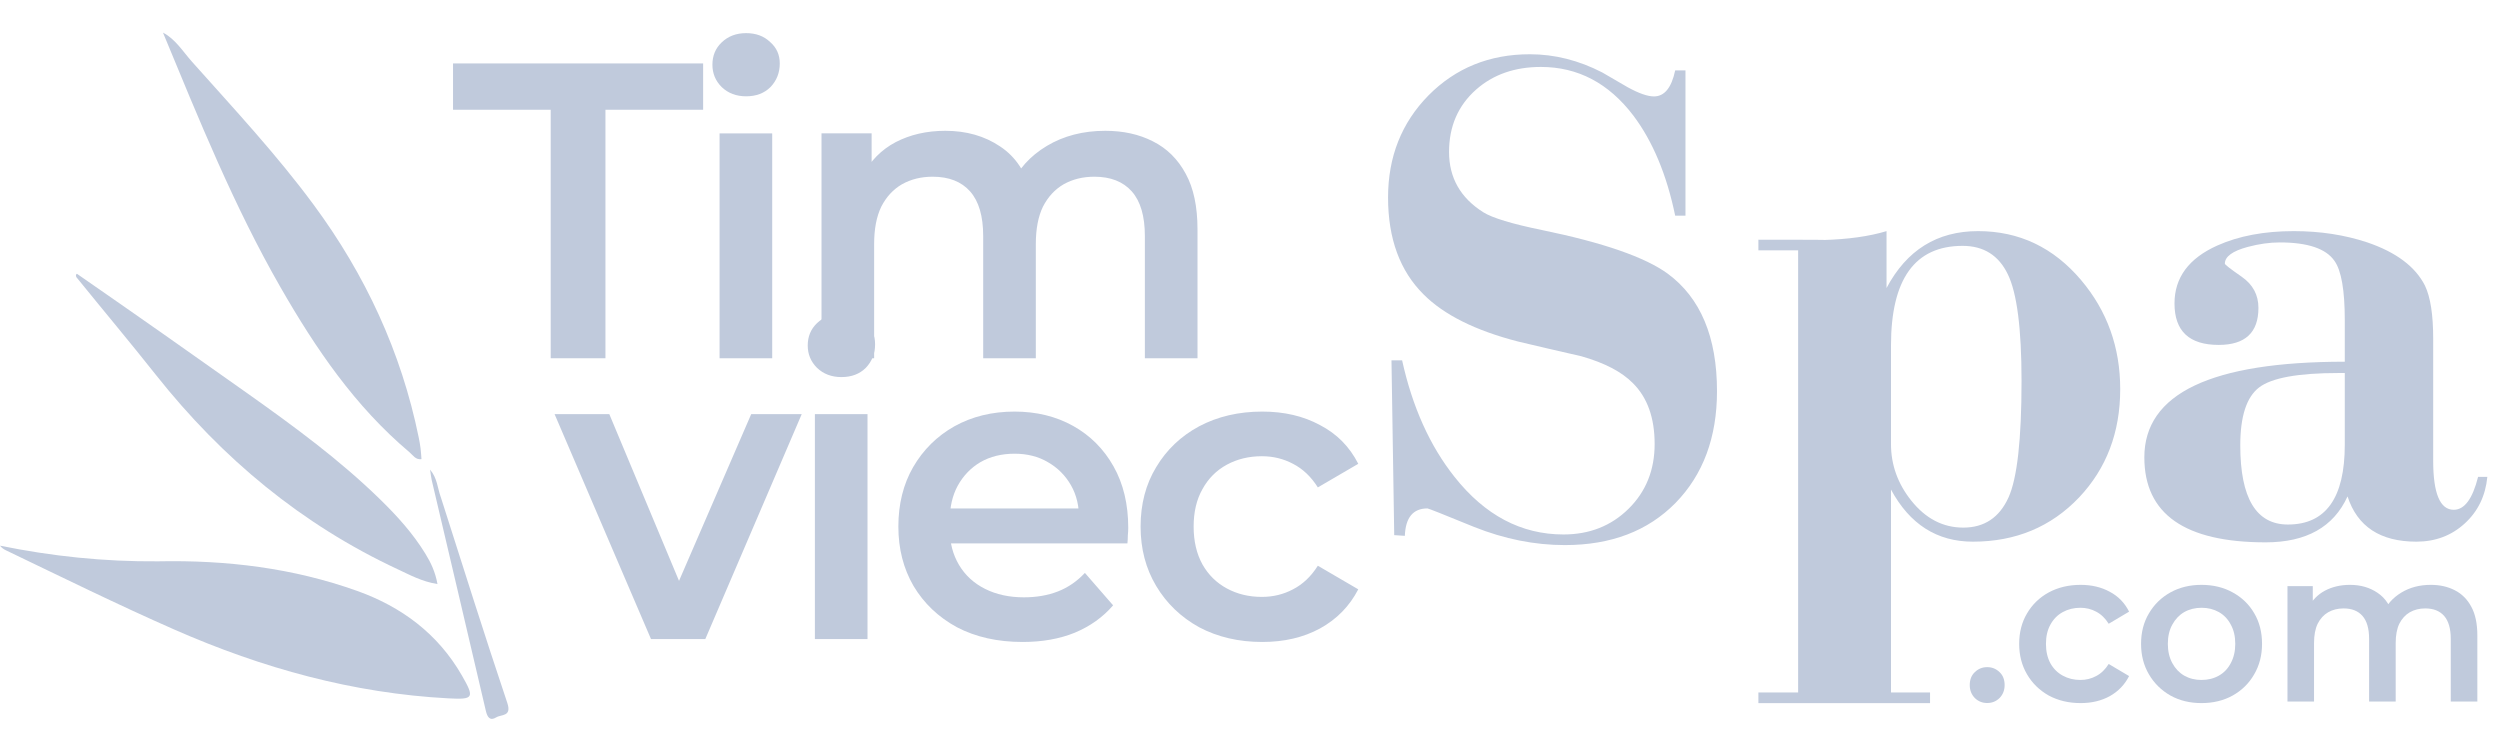 <svg width="174" height="51" viewBox="0 0 174 51" fill="none" xmlns="http://www.w3.org/2000/svg">
<path d="M163.197 25.962H162.768C159.954 25.962 158.109 26.297 157.235 26.965C156.361 27.633 155.923 28.976 155.923 30.996C155.923 34.67 157.028 36.507 159.238 36.507C161.877 36.507 163.197 34.654 163.197 30.948V25.962ZM170.781 35.481C171.528 35.481 172.092 34.718 172.474 33.191H173.118C172.991 34.511 172.466 35.592 171.544 36.435C170.622 37.278 169.501 37.7 168.181 37.7C165.669 37.7 164.071 36.65 163.388 34.551C162.418 36.682 160.518 37.747 157.688 37.747C152.06 37.747 149.246 35.775 149.246 31.831C149.246 27.394 153.896 25.175 163.197 25.175V22.289C163.197 20.205 162.958 18.83 162.482 18.162C161.893 17.303 160.621 16.873 158.666 16.873C157.966 16.873 157.227 16.977 156.448 17.184C155.383 17.47 154.85 17.86 154.85 18.352C154.85 18.416 155.24 18.718 156.019 19.259C156.798 19.8 157.187 20.523 157.187 21.43C157.187 23.148 156.265 24.006 154.421 24.006C152.37 24.006 151.345 23.044 151.345 21.12C151.345 19.323 152.338 17.979 154.326 17.088C155.82 16.42 157.593 16.086 159.644 16.086C161.488 16.086 163.197 16.349 164.771 16.873C166.774 17.557 168.11 18.559 168.777 19.879C169.159 20.674 169.35 21.907 169.35 23.577V32.07C169.35 34.344 169.827 35.481 170.781 35.481Z" fill="#C0CADC"/>
<path d="M131.613 30.901C131.613 32.348 132.082 33.66 133.02 34.837C134.021 36.093 135.23 36.722 136.645 36.722C138.107 36.722 139.157 36.022 139.793 34.622C140.397 33.286 140.699 30.583 140.699 26.511C140.699 22.869 140.381 20.396 139.745 19.092C139.109 17.772 138.06 17.112 136.597 17.112C133.274 17.112 131.613 19.426 131.613 24.054V30.901ZM131.613 48.196H134.331V48.936H122.384V48.196H125.15V17.422H122.384V16.683C125.897 16.683 127.392 16.691 126.867 16.706C128.616 16.659 130.095 16.452 131.303 16.086V20.046C132.702 17.406 134.824 16.086 137.67 16.086C140.532 16.086 142.925 17.223 144.848 19.498C146.661 21.645 147.567 24.173 147.567 27.084C147.567 30.09 146.613 32.602 144.705 34.622C142.75 36.674 140.286 37.7 137.312 37.7C134.816 37.7 132.917 36.491 131.613 34.074V48.196Z" fill="#C0CADC"/>
<path d="M97.038 37.246L96.847 25.08H97.587C98.302 28.324 99.518 31.028 101.235 33.191C103.35 35.863 105.878 37.199 108.819 37.199C110.631 37.199 112.142 36.602 113.35 35.409C114.558 34.217 115.163 32.714 115.163 30.901C115.163 29.087 114.662 27.68 113.66 26.678C112.881 25.883 111.681 25.255 110.059 24.794C108.58 24.459 107.11 24.117 105.647 23.768C102.69 23.004 100.504 21.915 99.089 20.499C97.436 18.861 96.609 16.611 96.609 13.748C96.609 10.917 97.547 8.548 99.423 6.639C101.315 4.731 103.668 3.776 106.482 3.776C108.199 3.776 109.876 4.198 111.514 5.041C112.102 5.375 112.69 5.717 113.279 6.067C114.058 6.496 114.67 6.711 115.115 6.711C115.846 6.711 116.339 6.106 116.593 4.898H117.309V15.012H116.593C116.005 12.166 115.035 9.844 113.684 8.047C111.967 5.788 109.821 4.659 107.245 4.659C105.433 4.659 103.93 5.184 102.738 6.234C101.482 7.347 100.854 8.794 100.854 10.575C100.854 12.373 101.649 13.772 103.239 14.774C103.874 15.172 105.242 15.585 107.34 16.015C111.585 16.889 114.495 17.899 116.069 19.044C118.358 20.73 119.503 23.457 119.503 27.227C119.503 30.439 118.541 33.032 116.617 35.004C114.694 36.96 112.126 37.938 108.914 37.938C106.816 37.938 104.709 37.517 102.595 36.674C100.496 35.815 99.415 35.386 99.351 35.386C98.35 35.386 97.825 36.022 97.777 37.294L97.038 37.246Z" fill="#C0CADC"/>
<path d="M76.929 9.104C78.179 9.104 79.283 9.348 80.24 9.837C81.217 10.325 81.979 11.078 82.526 12.094C83.073 13.091 83.346 14.381 83.346 15.963V24.934H79.683V16.433C79.683 15.045 79.38 14.009 78.775 13.325C78.169 12.641 77.3 12.299 76.167 12.299C75.366 12.299 74.653 12.475 74.027 12.827C73.422 13.179 72.943 13.697 72.591 14.381C72.259 15.065 72.093 15.934 72.093 16.989V24.934H68.43V16.433C68.43 15.045 68.127 14.009 67.522 13.325C66.916 12.641 66.047 12.299 64.914 12.299C64.113 12.299 63.4 12.475 62.775 12.827C62.169 13.179 61.69 13.697 61.339 14.381C61.007 15.065 60.84 15.934 60.84 16.989V24.934H57.177V9.28H60.665V13.443L60.049 12.211C60.577 11.195 61.339 10.423 62.335 9.895C63.351 9.368 64.504 9.104 65.793 9.104C67.258 9.104 68.528 9.466 69.603 10.189C70.697 10.912 71.419 12.006 71.771 13.472L70.335 12.973C70.843 11.801 71.683 10.863 72.855 10.159C74.027 9.456 75.385 9.104 76.929 9.104Z" fill="#C0CADC"/>
<path d="M50.082 24.936V9.283H53.745V24.936H50.082ZM51.928 6.703C51.244 6.703 50.678 6.488 50.228 6.058C49.798 5.628 49.584 5.11 49.584 4.504C49.584 3.879 49.798 3.361 50.228 2.951C50.678 2.521 51.244 2.306 51.928 2.306C52.612 2.306 53.169 2.511 53.598 2.922C54.048 3.312 54.272 3.811 54.272 4.417C54.272 5.061 54.057 5.609 53.628 6.058C53.198 6.488 52.631 6.703 51.928 6.703Z" fill="#C0CADC"/>
<path d="M38.329 24.934V7.639H31.531V4.415H48.938V7.639H42.139V24.934H38.329Z" fill="#C0CADC"/>
<path d="M87.854 44.681C86.213 44.681 84.748 44.339 83.458 43.655C82.188 42.952 81.192 41.994 80.469 40.782C79.746 39.571 79.385 38.193 79.385 36.649C79.385 35.086 79.746 33.708 80.469 32.516C81.192 31.304 82.188 30.356 83.458 29.672C84.748 28.988 86.213 28.646 87.854 28.646C89.378 28.646 90.716 28.959 91.869 29.584C93.041 30.19 93.93 31.089 94.535 32.281L91.722 33.923C91.253 33.18 90.677 32.633 89.993 32.281C89.329 31.929 88.606 31.753 87.825 31.753C86.926 31.753 86.115 31.949 85.392 32.34C84.669 32.731 84.103 33.297 83.693 34.04C83.282 34.763 83.077 35.633 83.077 36.649C83.077 37.665 83.282 38.545 83.693 39.287C84.103 40.01 84.669 40.567 85.392 40.958C86.115 41.349 86.926 41.544 87.825 41.544C88.606 41.544 89.329 41.369 89.993 41.017C90.677 40.665 91.253 40.118 91.722 39.375L94.535 41.017C93.93 42.189 93.041 43.098 91.869 43.743C90.716 44.368 89.378 44.681 87.854 44.681Z" fill="#C0CADC"/>
<path d="M71.171 44.681C69.432 44.681 67.909 44.339 66.6 43.655C65.31 42.952 64.304 41.994 63.581 40.782C62.878 39.571 62.526 38.193 62.526 36.649C62.526 35.086 62.868 33.708 63.552 32.516C64.255 31.304 65.213 30.356 66.424 29.672C67.655 28.988 69.051 28.646 70.614 28.646C72.138 28.646 73.496 28.979 74.688 29.643C75.879 30.307 76.817 31.245 77.501 32.457C78.185 33.669 78.526 35.095 78.526 36.737C78.526 36.893 78.517 37.069 78.497 37.265C78.497 37.46 78.487 37.646 78.468 37.822H65.427V35.389H76.534L75.098 36.151C75.117 35.252 74.932 34.46 74.541 33.776C74.15 33.092 73.613 32.555 72.929 32.164C72.265 31.773 71.493 31.578 70.614 31.578C69.716 31.578 68.924 31.773 68.241 32.164C67.576 32.555 67.049 33.102 66.658 33.806C66.287 34.489 66.101 35.301 66.101 36.239V36.825C66.101 37.763 66.316 38.593 66.746 39.317C67.176 40.04 67.782 40.597 68.563 40.987C69.344 41.378 70.243 41.574 71.259 41.574C72.138 41.574 72.929 41.437 73.633 41.163C74.336 40.89 74.961 40.46 75.508 39.874L77.472 42.131C76.768 42.952 75.879 43.587 74.805 44.036C73.75 44.466 72.539 44.681 71.171 44.681Z" fill="#C0CADC"/>
<path d="M56.716 44.479V28.825H60.379V44.479H56.716ZM58.562 26.245C57.878 26.245 57.312 26.03 56.862 25.6C56.433 25.17 56.218 24.652 56.218 24.047C56.218 23.421 56.433 22.904 56.862 22.493C57.312 22.063 57.878 21.848 58.562 21.848C59.246 21.848 59.803 22.053 60.232 22.464C60.682 22.855 60.906 23.353 60.906 23.959C60.906 24.604 60.691 25.151 60.262 25.6C59.832 26.03 59.265 26.245 58.562 26.245Z" fill="#C0CADC"/>
<path d="M45.309 44.478L38.599 28.824H42.408L48.181 42.631H46.306L52.284 28.824H55.8L49.09 44.478H45.309Z" fill="#C0CADC"/>
<path d="M11.346 2.272C12.209 2.718 12.728 3.586 13.376 4.312C16.273 7.562 19.247 10.749 21.838 14.262C25.42 19.116 27.926 24.486 29.143 30.449C29.194 30.696 29.238 30.947 29.27 31.198C29.301 31.443 29.313 31.691 29.335 31.957C28.923 32.016 28.743 31.681 28.506 31.481C24.716 28.294 21.97 24.261 19.521 19.991C16.284 14.35 13.851 8.324 11.344 2.272L11.346 2.272Z" fill="#C0CADC"/>
<path d="M10.993 39.068C15.79 38.971 20.399 39.536 24.854 41.126C27.949 42.232 30.48 44.106 32.153 47.022C33.047 48.58 32.963 48.697 31.218 48.606C24.57 48.255 18.26 46.505 12.169 43.833C8.197 42.089 4.306 40.169 0.393 38.292C0.249 38.223 0.119 38.124 -0.002 37.978C3.602 38.713 7.23 39.098 10.993 39.068Z" fill="#C0CADC"/>
<path d="M5.356 19.056C9.386 21.847 13.333 24.618 17.266 27.409C20.469 29.682 23.641 32.005 26.467 34.766C27.639 35.91 28.737 37.121 29.602 38.532C29.986 39.157 30.298 39.806 30.448 40.651C29.384 40.483 28.542 40.024 27.69 39.625C21.001 36.507 15.462 31.91 10.859 26.103C9.053 23.823 7.183 21.595 5.311 19.285C5.275 19.164 5.271 19.104 5.353 19.056H5.356Z" fill="#C0CADC"/>
<path d="M30.677 34.592C32.222 39.423 33.717 44.188 35.307 48.92C35.636 49.896 34.887 49.711 34.538 49.929C34.101 50.198 33.919 49.92 33.813 49.468C32.566 44.11 31.302 38.76 30.045 33.405C30.001 33.213 29.984 33.012 29.933 32.685C30.438 33.284 30.442 33.943 30.675 34.592H30.677Z" fill="#C0CADC"/>
<path d="M169.182 40.706C169.814 40.706 170.371 40.831 170.855 41.082C171.348 41.333 171.733 41.719 172.009 42.24C172.285 42.752 172.423 43.414 172.423 44.226V48.829H170.573V44.467C170.573 43.755 170.42 43.223 170.115 42.872C169.809 42.521 169.37 42.346 168.797 42.346C168.393 42.346 168.033 42.436 167.717 42.617C167.411 42.797 167.17 43.063 166.992 43.414C166.824 43.765 166.74 44.211 166.74 44.753V48.829H164.89V44.467C164.89 43.755 164.738 43.223 164.432 42.872C164.126 42.521 163.687 42.346 163.115 42.346C162.71 42.346 162.35 42.436 162.034 42.617C161.728 42.797 161.487 43.063 161.309 43.414C161.141 43.765 161.057 44.211 161.057 44.753V48.829H159.208V40.796H160.969V42.932L160.658 42.301C160.924 41.779 161.309 41.383 161.812 41.112C162.325 40.841 162.907 40.706 163.559 40.706C164.298 40.706 164.94 40.892 165.482 41.263C166.035 41.634 166.4 42.195 166.578 42.947L165.852 42.692C166.109 42.09 166.533 41.609 167.125 41.248C167.717 40.887 168.403 40.706 169.182 40.706Z" fill="#C0CADC"/>
<path d="M153.221 48.935C152.412 48.935 151.691 48.759 151.06 48.408C150.428 48.047 149.93 47.556 149.565 46.934C149.2 46.312 149.018 45.605 149.018 44.813C149.018 44.011 149.2 43.303 149.565 42.692C149.93 42.07 150.428 41.584 151.06 41.233C151.691 40.882 152.412 40.706 153.221 40.706C154.039 40.706 154.765 40.882 155.396 41.233C156.037 41.584 156.536 42.065 156.891 42.677C157.256 43.288 157.438 44.001 157.438 44.813C157.438 45.605 157.256 46.312 156.891 46.934C156.536 47.556 156.037 48.047 155.396 48.408C154.765 48.759 154.039 48.935 153.221 48.935ZM153.221 47.325C153.674 47.325 154.079 47.225 154.434 47.024C154.789 46.824 155.066 46.533 155.263 46.152C155.47 45.771 155.574 45.324 155.574 44.813C155.574 44.291 155.47 43.845 155.263 43.474C155.066 43.093 154.789 42.802 154.434 42.602C154.079 42.401 153.679 42.301 153.235 42.301C152.782 42.301 152.377 42.401 152.022 42.602C151.677 42.802 151.4 43.093 151.193 43.474C150.986 43.845 150.882 44.291 150.882 44.813C150.882 45.324 150.986 45.771 151.193 46.152C151.4 46.533 151.677 46.824 152.022 47.024C152.377 47.225 152.777 47.325 153.221 47.325Z" fill="#C0CADC"/>
<path d="M144.811 48.935C143.982 48.935 143.242 48.759 142.591 48.408C141.95 48.047 141.447 47.556 141.082 46.934C140.717 46.312 140.534 45.605 140.534 44.813C140.534 44.011 140.717 43.303 141.082 42.692C141.447 42.07 141.95 41.584 142.591 41.233C143.242 40.882 143.982 40.706 144.811 40.706C145.581 40.706 146.256 40.867 146.839 41.187C147.43 41.498 147.879 41.96 148.185 42.571L146.765 43.414C146.528 43.033 146.237 42.752 145.891 42.571C145.556 42.391 145.191 42.301 144.796 42.301C144.342 42.301 143.933 42.401 143.568 42.602C143.203 42.802 142.917 43.093 142.709 43.474C142.502 43.845 142.399 44.291 142.399 44.813C142.399 45.334 142.502 45.786 142.709 46.167C142.917 46.538 143.203 46.824 143.568 47.024C143.933 47.225 144.342 47.325 144.796 47.325C145.191 47.325 145.556 47.235 145.891 47.054C146.237 46.874 146.528 46.593 146.765 46.212L148.185 47.054C147.879 47.656 147.43 48.122 146.839 48.453C146.256 48.774 145.581 48.935 144.811 48.935Z" fill="#C0CADC"/>
<path d="M138.309 48.93C137.973 48.93 137.687 48.815 137.45 48.584C137.214 48.343 137.095 48.042 137.095 47.681C137.095 47.3 137.214 46.999 137.45 46.779C137.687 46.548 137.973 46.433 138.309 46.433C138.644 46.433 138.93 46.548 139.167 46.779C139.404 46.999 139.522 47.3 139.522 47.681C139.522 48.042 139.404 48.343 139.167 48.584C138.93 48.815 138.644 48.93 138.309 48.93Z" fill="#C0CADC"/>
</svg>
